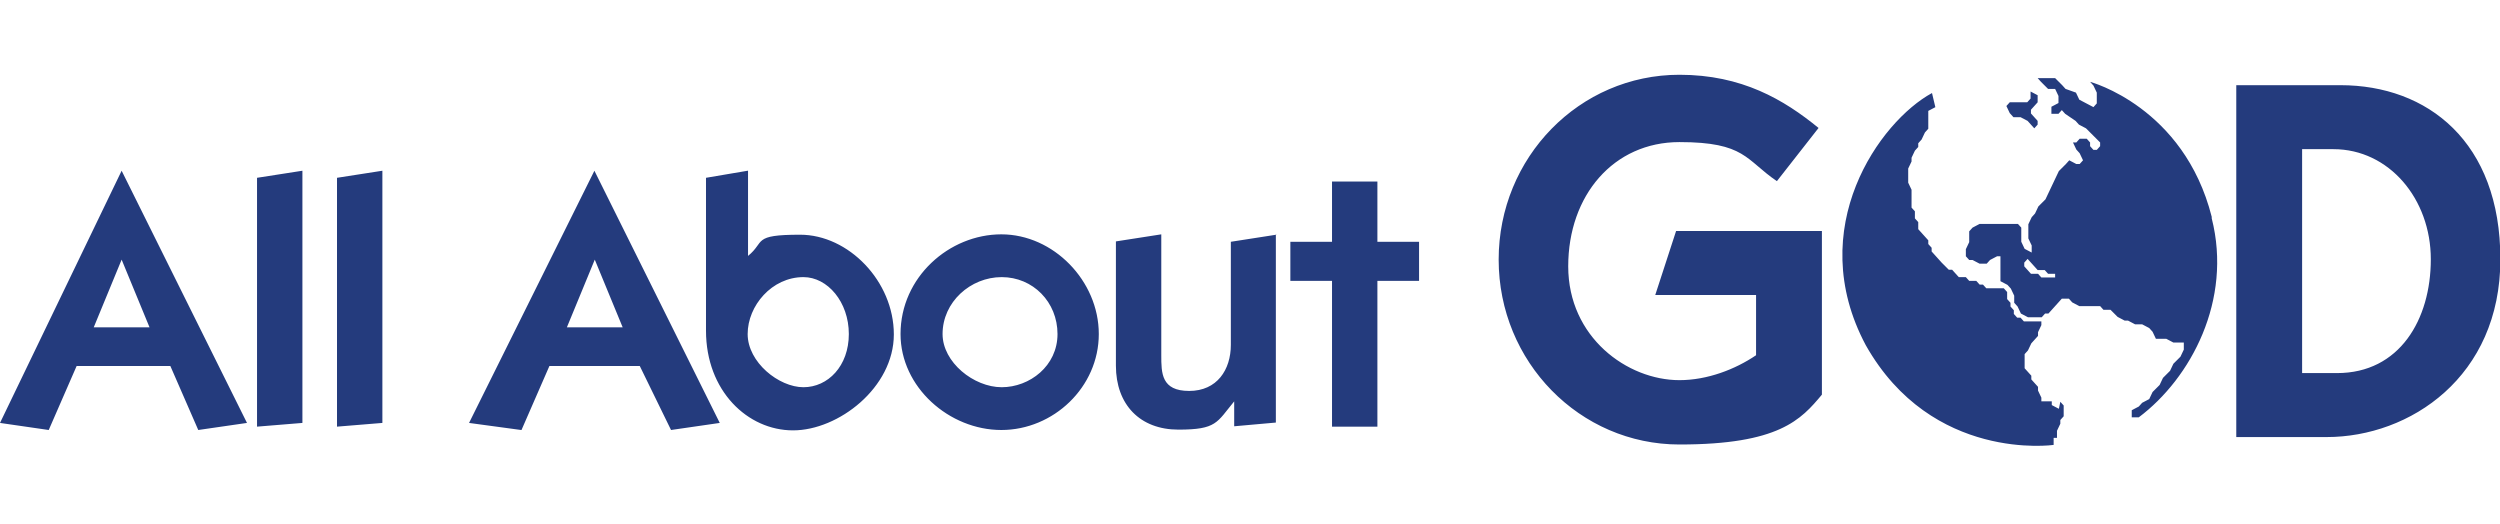<?xml version="1.0" encoding="UTF-8"?>
<svg id="Layer_1" xmlns="http://www.w3.org/2000/svg" version="1.1" viewBox="0 0 672.1 140.9">
  <!-- Generator: Adobe Illustrator 29.3.1, SVG Export Plug-In . SVG Version: 2.1.0 Build 151)  -->
  <defs>
    <style>
      .st0 {
        fill: #243b7d;
      }
    </style>
  </defs>
  <path class="st0" d="M13.1,115.6l7.5-17.2h25.2l7.5,17.2,13.1-1.9L32.7,45.9,0,113.7l13.1,1.9h0ZM32.7,69.8l7.5,18.2h-15l7.5-18.2ZM81.3,113.7V45.9l-12.2,1.9v66.9l12.2-1ZM102.8,113.7V45.9l-12.2,1.9v66.9l12.2-1ZM140.2,115.6l7.5-17.2h24.3l8.4,17.2,13.1-1.9-33.7-67.8-33.7,67.8,14,1.9h0ZM159.9,69.8l7.5,18.2h-15l7.5-18.2ZM216,74.5c6.5,0,12.2,6.7,12.2,15.3s-5.6,14.3-12.2,14.3-15-6.7-15-14.3,6.5-15.3,15-15.3ZM201,45.9l-11.2,1.9v41.1c0,16.2,11.2,26.8,23.4,26.8s27.1-11.5,27.1-25.8-12.2-26.8-25.2-26.8-9.3,1.9-14,5.7v-22.9h0ZM242.1,89.8c0,14.3,13.1,25.8,27.1,25.8s26.2-11.5,26.2-25.8-12.2-26.8-26.2-26.8-27.1,11.5-27.1,26.8ZM253.4,89.8c0-8.6,7.5-15.3,15.9-15.3s15,6.7,15,15.3-7.5,14.3-15,14.3-15.9-6.7-15.9-14.3ZM343.1,63.1l-12.2,1.9v27.7c0,6.7-3.7,12.4-11.2,12.4s-7.5-4.8-7.5-9.6v-32.5l-12.2,1.9v33.4c0,10.5,6.5,17.2,16.8,17.2s10.3-1.9,15-7.6v6.7l11.2-1v-50.6h.1ZM358.1,114.7h12.2v-39.2h11.2v-10.5h-11.2v-16.2h-12.2v16.2h-11.2v10.5h11.2v39.2ZM489.9,62.1h-39.3l-5.6,17.2h27.1v16.2c-5.6,3.8-13.1,6.7-20.6,6.7-14,0-29.9-11.5-29.9-30.6s12.2-33.4,29.9-33.4,17.8,4.8,26.2,10.5l11.2-14.3c-9.3-7.6-20.6-14.3-37.4-14.3-26.9,0-48.6,22.2-48.6,49.7s21.8,49.7,48.6,49.7,32.7-6.7,38.3-13.4v-44h0ZM618.9,100.3v-60.2h8.4c15,0,26.2,13.4,26.2,29.6s-8.4,30.6-25.2,30.6h-9.4ZM601.2,117.5h24.3c22.4,0,46.7-16.2,46.7-47.8s-19.6-46.8-43-46.8h-28v94.6h0ZM541.3,31.5h1.9l1.9,1,.9,1,.9,1,.9-1v-1l-.9-1-.9-1v-1l.9-1,.9-1v-1.9l-1.9-1v1.9l-.9,1h-4.7l-.9,1,.9,1.9.9,1h0ZM553.5,109.9l-1.9-1v-1h-2.8v-1l-.9-1.9v-1l-.9-1-.9-1v-1l-.9-1-.9-1v-3.8l.9-1,.9-1.9.9-1,.9-1v-1l.9-1.9v-1h-4.7l-.9-1h-.9l-.9-1v-1l-.9-1v-1l-.9-1v-1.9l-.9-1h-4.7l-.9-1h-.9l-.9-1h-1.9l-.9-1h-1.9l-.9-1-.9-1h-.9l-1.9-1.9-.9-1-.9-1-.9-1v-1l-.9-1v-1l-.9-1-.9-1-.9-1v-1.9l-.9-1v-1.9l-.9-1v-4.8l-.9-1.9v-3.8l.9-1.9v-1l.9-1.9.9-1v-1l.9-1,.9-1.9.9-1v-4.8l1.9-1-.9-3.8c-14,7.6-34.6,36.3-17.8,67.8,17.8,31.5,50.5,26.8,50.5,26.8v-1.9h.9v-1.9l.9-1.9v-1l.9-1v-2.9l-.9-1-.4,1.9ZM547.9,73.6h-1.9l-.9-1-.9-1v-1l.9-1,.9,1,.9,1,.9,1h1.9l.9,1h1.9v1h-3.7l-.9-1h0ZM594.6,58.3c-7.5-29.6-32.7-36.3-32.7-36.3l.9,1,.9,1.9v2.9l-.9,1-1.9-1-1.9-1-.9-1.9-2.8-1-.9-1-1.9-1.9h-4.7l.9,1,1.9,1.9h1.9l.9,1.9v1.9l-1.9,1v1.9h1.9l.9-1,.9,1,2.8,1.9.9,1,1.9,1,1.9,1.9,1.9,1.9v1l-.9,1h-.9l-.9-1v-1l-.9-1h-1.9l-.9,1h-.9l.9,1.9.9,1,.9,1.9-.9,1h-.9l-1.9-1-.9,1-1.9,1.9-.9,1.9-.9,1.9-.9,1.9-.9,1.9-1.9,1.9-.9,1.9-.9,1-.9,1.9v3.8l.9,1.9v1.9l-1.9-1-.9-1.9v-3.8l-.9-1h-10.3l-1.9,1-.9,1v2.9l-.9,1.9v1.9l.9,1h.9l1.9,1h1.9l.9-1,1.9-1h.9v6.7l1.9,1,.9,1,.9,1.9v1.9l.9,1,.9,1.9,1.9,1h3.7l.9-1h.9l.9-1,.9-1,.9-1,.9-1h1.9l.9,1,1.9,1h5.6l.9,1h1.9l1.9,1.9,1.9,1h.9l1.9,1h1.9l1.9,1,.9,1,.9,1.9h2.8l1.9,1h2.8v1.9l-.9,1.9-1.9,1.9-.9,1.9-1.9,1.9-.9,1.9-1.9,1.9-.9,1.9-1.9,1-.9,1-1.9,1v1.9h1.9c14-10.5,25.2-31.5,19.6-53.5v-.4Z"/>
</svg>